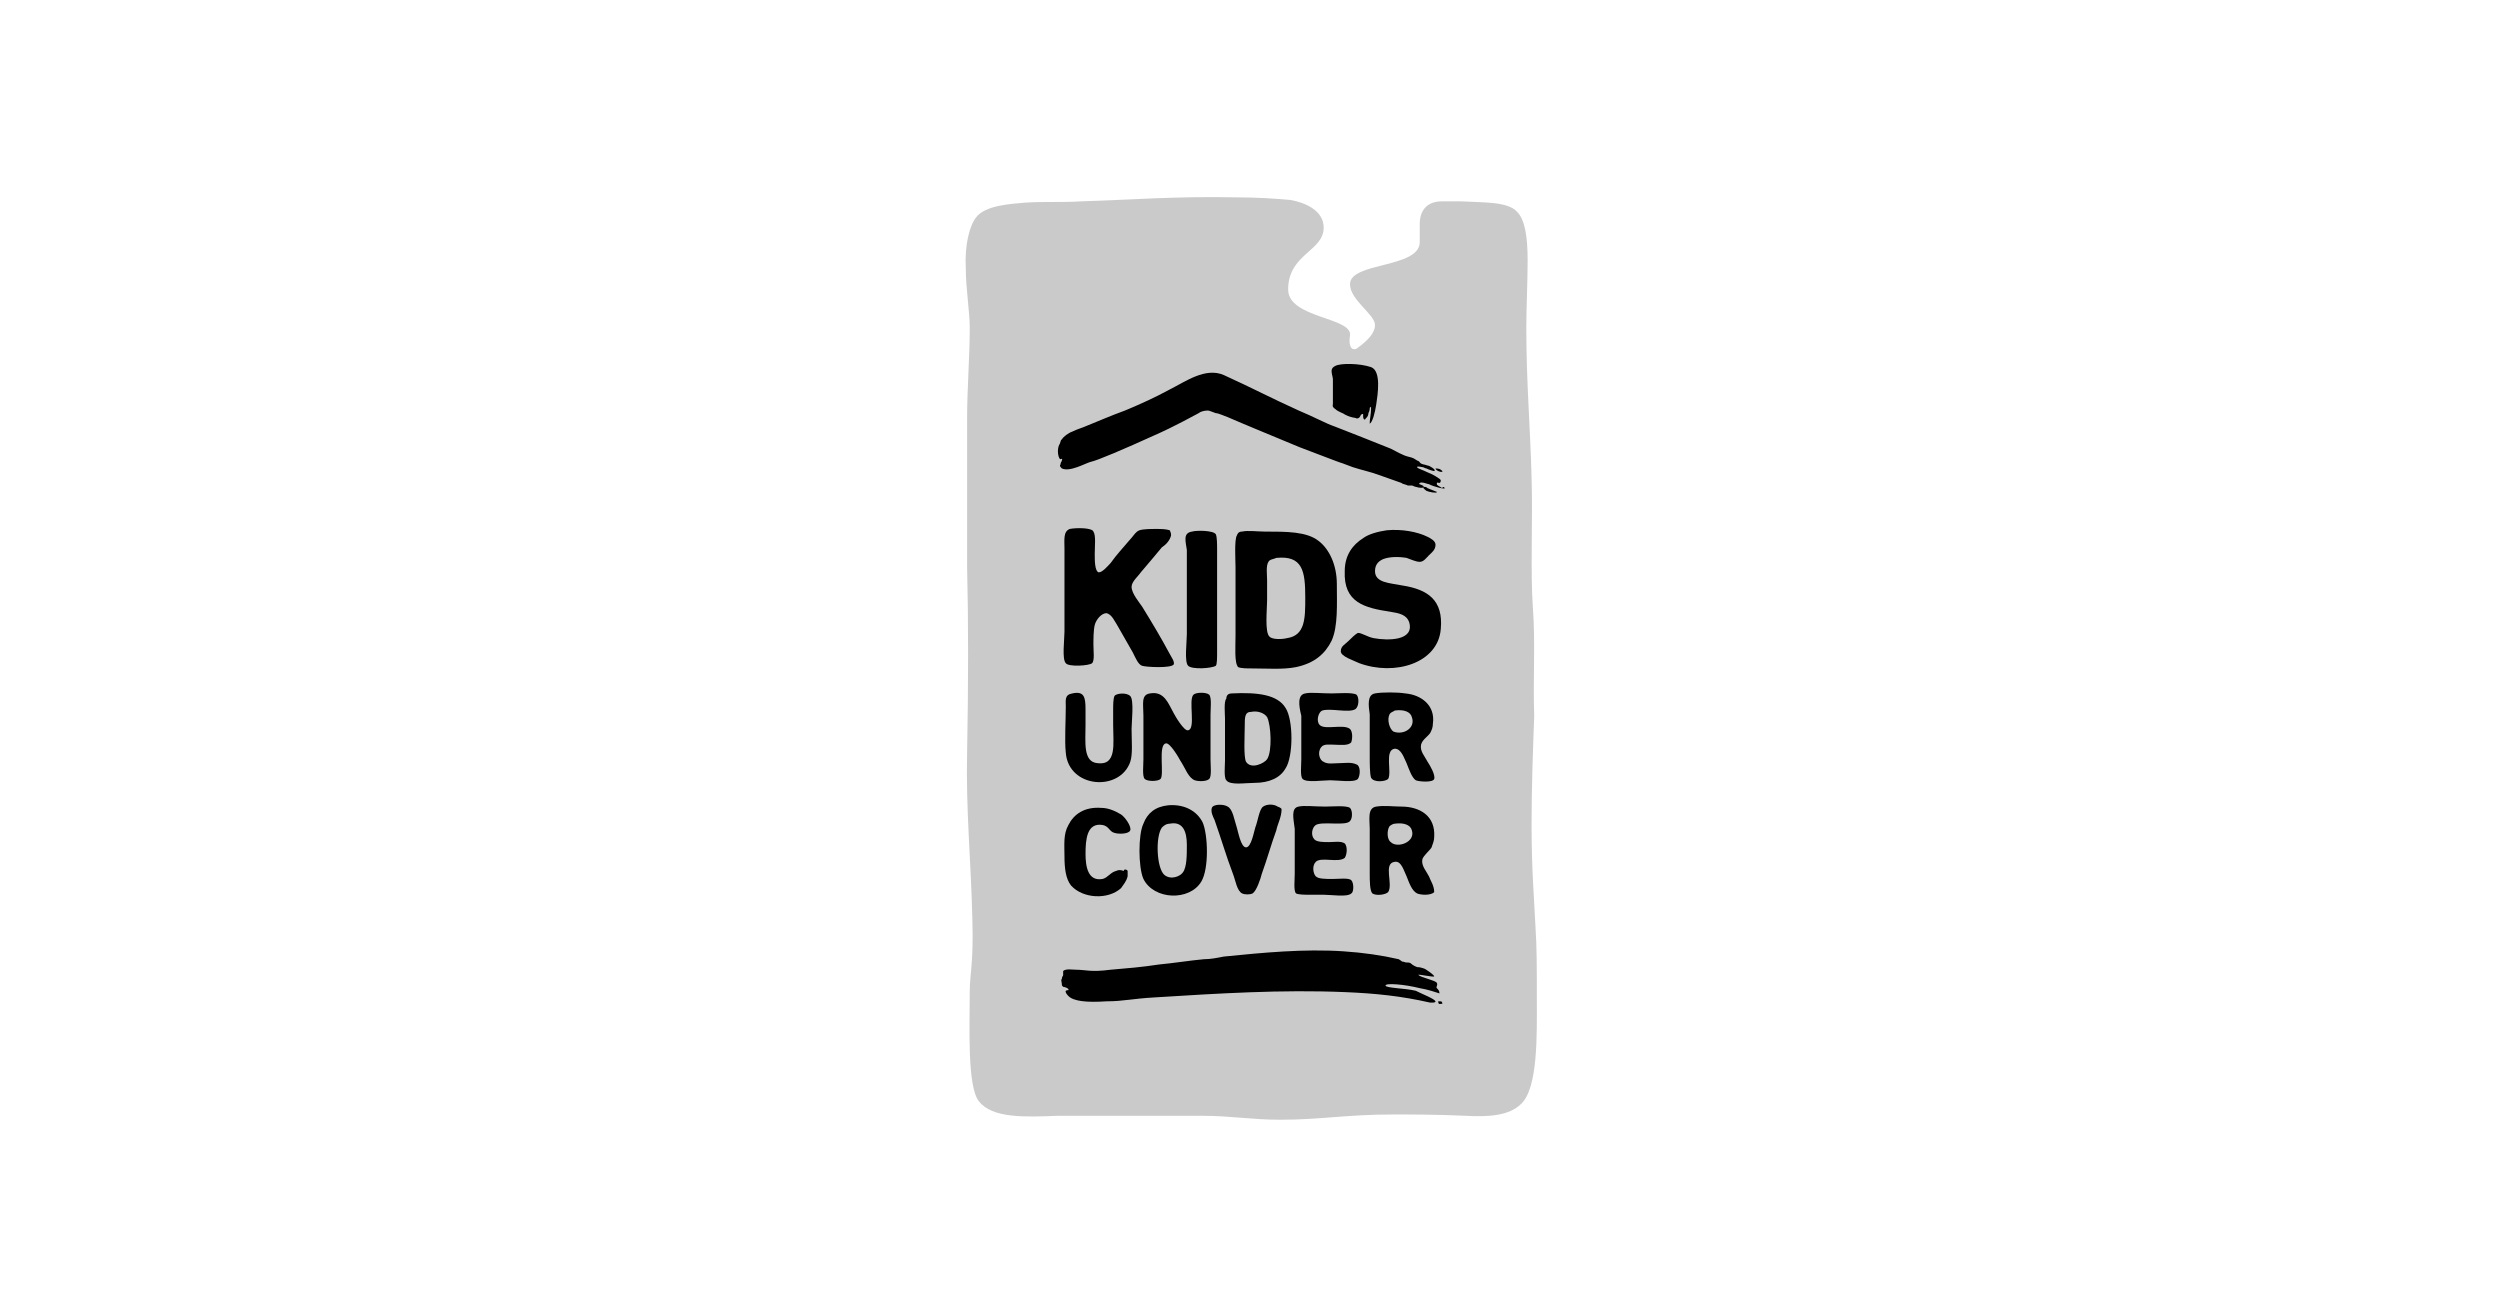 <svg xmlns="http://www.w3.org/2000/svg" xmlns:xlink="http://www.w3.org/1999/xlink" id="Layer_1" x="0px" y="0px" viewBox="0 0 190 100" style="enable-background:new 0 0 190 100;" xml:space="preserve"><style type="text/css">	.st0{fill:#CACACA;}</style><g id="logo">	<g>		<g>			<path class="st0" d="M116.5,46.2c-0.2-2.7,0-6.6-0.1-9.9c-0.1-3.9-0.4-7.2-0.4-11.4c0-1.5,0.1-3.5,0.1-5.1c0-1.8-0.2-3.1-0.8-3.7    c-0.7-0.8-2.6-0.7-4.3-0.8c-0.4,0-1.4,0-1.4,0c-1.6,0-1.7,1.3-1.7,1.7v1.4c0,2-5.3,1.5-5.3,3.2c0,1.2,1.9,2.3,1.9,3.1    c0,0.8-1,1.5-1.4,1.8c-0.5,0.2-0.6-0.4-0.5-1c0.2-1.4-4.7-1.3-4.7-3.5c0-2.7,2.7-2.9,2.7-4.7c0-1.3-1.4-1.9-2.5-2.1    C97,15.1,95.6,15,94,15c-4.7-0.1-8.2,0.2-11.8,0.3c-1.5,0.1-2.7,0-4.3,0.1c-1.1,0.1-3,0.2-3.7,1.1c-0.5,0.6-0.9,2.1-0.8,3.9    c0,1.5,0.3,3.3,0.3,4.5c0,2.3-0.2,4.6-0.2,6.9c0,3.8,0,7.6,0,11.3c0.1,4.1,0.1,8.8,0,14.1c-0.1,4.3,0.3,8.3,0.4,12.7    c0.1,3.3-0.2,4.1-0.2,5.5c0,2.6-0.2,7.2,0.7,8.3c1,1.3,3.5,1.2,6,1.1c1.4,0,9.2,0,10.9,0c2.3,0,3.8,0.3,6,0.3    c3.1,0,5-0.4,8.6-0.4c1.3,0,3.3,0,5.5,0.1c1.7,0.1,3.3,0,4.2-0.9c1.3-1.2,1.2-5.3,1.2-7.9c0-2.4,0-4-0.1-5.5    c-0.1-2.2-0.3-4.3-0.3-7.8c0-2.9,0.1-5.5,0.2-8.3C116.5,51.6,116.7,48.9,116.5,46.2"></path>			<path d="M105.4,40.3c1.1-0.1,2.3,0.1,3.1,0.5c0.2,0.1,0.6,0.3,0.6,0.6c0,0.4-0.3,0.6-0.5,0.8c-0.2,0.2-0.4,0.5-0.7,0.5    c-0.3,0-0.7-0.2-1-0.3c-0.6-0.1-1.3-0.1-1.8,0.1c-0.2,0.1-0.6,0.3-0.6,0.9c0,0.9,1.1,0.9,2.1,1.1c1.9,0.3,3.1,1.1,2.9,3.3    c-0.2,2.6-3.5,3.6-6.2,2.6c-0.4-0.2-1.4-0.5-1.4-0.9c0-0.4,0.3-0.5,0.6-0.8c0.2-0.2,0.5-0.5,0.7-0.6c0.3,0,0.7,0.3,1.2,0.4    c1.1,0.2,3.1,0.2,2.7-1.2c-0.2-0.6-0.8-0.7-1.4-0.8c-2-0.3-3.6-0.7-3.5-3.1c0-1.2,0.6-2,1.4-2.5C104,40.6,104.7,40.4,105.4,40.3"></path>			<path d="M89,40.7c-0.1,0.4-0.4,0.7-0.7,0.9c-0.5,0.6-1,1.2-1.6,1.9c-0.2,0.3-0.7,0.7-0.7,1.1c0,0.5,0.6,1.2,0.8,1.5    c0.8,1.3,1.4,2.3,2.1,3.6c0.1,0.2,0.4,0.6,0.3,0.8c-0.2,0.3-2.1,0.2-2.4,0.1c-0.3-0.1-0.5-0.6-0.7-1c-0.4-0.7-0.8-1.4-1.2-2.1    c-0.2-0.3-0.4-0.8-0.8-0.9c-0.4,0-0.8,0.5-0.9,0.9c-0.1,0.4-0.1,1.1-0.1,1.5c0,0.5,0.1,1.2-0.1,1.4c-0.2,0.2-1.8,0.3-2,0    c-0.3-0.3-0.1-1.8-0.1-2.4v-6.3c0-0.7-0.1-1.3,0.4-1.5c0.5-0.1,1.7-0.1,1.8,0.2c0.2,0.3,0.1,1.1,0.1,1.7c0,0.5,0,1.3,0.3,1.4    c0.3,0,0.7-0.5,0.9-0.7c0.5-0.7,0.9-1.1,1.4-1.7c0.3-0.3,0.5-0.7,0.8-0.8c0.3-0.1,0.9-0.1,1.3-0.1c0.3,0,0.7,0,1,0.1    C89,40.5,89,40.6,89,40.7"></path>			<path d="M90.6,40.4c0.3-0.1,1.6-0.1,1.8,0.2c0.1,0.2,0.1,0.8,0.1,1.2v7.7c0,0.5,0,1-0.1,1.1c-0.3,0.2-1.8,0.3-2.1,0    c-0.3-0.3-0.1-1.8-0.1-2.4v-5.1v-1.3C90.1,41.1,89.9,40.5,90.6,40.4"></path>			<path d="M96.4,42.7c-0.2,0.3-0.1,1-0.1,1.4v1.5c0,0.7-0.2,2.5,0.2,2.8c0.2,0.2,0.9,0.2,1.3,0.1c1.4-0.2,1.4-1.5,1.4-3.1    c0-2-0.2-3.2-2.2-3C96.8,42.5,96.5,42.5,96.4,42.7 M94.4,40.4c0.4-0.1,1.2,0,1.7,0c1.7,0,3.2,0,4.1,0.7c0.8,0.6,1.4,1.8,1.4,3.3    c0,1.5,0.1,3.2-0.4,4.3c-0.5,1-1.3,1.7-2.7,2c-1,0.2-2.2,0.1-3.4,0.1c-0.3,0-0.8,0-1-0.1c-0.3-0.3-0.2-1.6-0.2-2.4v-5.2    c0-0.4-0.1-2.1,0.1-2.4C94.1,40.4,94.3,40.4,94.4,40.4"></path>			<path d="M81.5,52.7c0.9-0.2,1,0.3,1,1.2v1.2c0,1.3-0.2,2.8,0.9,2.9c1.5,0.2,1.2-1.5,1.2-2.9V54c0-0.4,0-0.9,0.1-1.1    c0.1-0.2,0.9-0.3,1.2,0c0.3,0.3,0.1,2,0.1,2.5c0,0.9,0.1,1.9-0.1,2.5c-0.8,2.3-4.7,2-4.9-0.7c-0.1-0.9,0-2.4,0-3.5    C81,53.2,80.9,52.8,81.5,52.7"></path>			<path d="M87.4,52.7c1.1-0.2,1.4,0.8,1.8,1.5c0.1,0.2,0.8,1.4,1.1,1.3c0.6-0.1,0-2.3,0.4-2.7c0.2-0.2,1-0.2,1.2,0    c0.2,0.2,0.1,1.1,0.1,1.5v3.4c0,0.5,0.1,1.3-0.1,1.5c-0.2,0.2-0.8,0.2-1.1,0.1c-0.5-0.2-0.7-0.9-1.1-1.5    c-0.1-0.2-0.8-1.4-1.1-1.3c-0.6,0.1-0.1,2.4-0.4,2.7c-0.2,0.2-1,0.2-1.2,0c-0.2-0.2-0.1-1-0.1-1.5v-3.3    C86.9,53.5,86.7,52.8,87.4,52.7"></path>			<path d="M94.6,55.2c0,0.7-0.1,2.3,0.1,2.7c0.4,0.6,1.4,0.1,1.6-0.2c0.4-0.6,0.3-2.6,0-3.2c-0.2-0.3-0.7-0.5-1.2-0.4    C94.6,54.1,94.6,54.5,94.6,55.2 M93.6,52.7c2-0.1,3.5,0.1,4.1,1.1c0.6,0.9,0.6,3.7,0,4.6c-0.4,0.7-1.2,1.1-2.4,1.1    c-0.7,0-1.8,0.2-2.1-0.2c-0.2-0.2-0.1-1.1-0.1-1.5v-3.2c0-0.3-0.1-1.3,0.1-1.5C93.2,52.8,93.4,52.7,93.6,52.7"></path>			<path d="M99.2,52.7c0.4-0.1,1.2,0,2,0c0.5,0,1.6-0.1,1.9,0.1c0.2,0.2,0.2,0.9-0.1,1.1c-0.5,0.3-1.9-0.1-2.5,0.1    c-0.3,0.1-0.5,0.8-0.2,1.1c0.4,0.4,1.8-0.1,2.3,0.3c0.2,0.2,0.2,0.7,0.1,1c-0.2,0.3-0.9,0.2-1.2,0.2c-0.4,0-0.9-0.1-1.1,0.2    c-0.3,0.4-0.1,1,0.2,1.1c0.3,0.2,0.8,0.1,1.2,0.1c0.4,0,0.9-0.1,1.3,0.1c0.3,0.1,0.3,0.8,0.1,1.1c-0.3,0.3-1.5,0.1-2.1,0.1    c-0.6,0-1.8,0.2-2.1-0.1c-0.2-0.2-0.1-1-0.1-1.5v-3.3C98.7,53.6,98.6,52.8,99.2,52.7"></path>			<path d="M105.6,54.3c-0.2,0.4,0,1.1,0.3,1.3c0.8,0.3,1.7-0.3,1.4-1.1c-0.1-0.4-0.6-0.6-1.3-0.5C105.9,54.1,105.7,54.1,105.6,54.3     M104.5,52.7c0.5-0.1,1.7-0.1,2.3,0c1.2,0.1,2.3,0.9,2.1,2.3c0,0.3-0.1,0.5-0.2,0.7c-0.2,0.3-0.6,0.5-0.7,0.9    c-0.1,0.5,0.3,0.9,0.5,1.3c0.2,0.3,0.6,1,0.5,1.3c-0.1,0.3-1.2,0.2-1.4,0.1c-0.3-0.2-0.5-0.8-0.7-1.3c-0.2-0.4-0.4-1.1-0.9-1.1    c-0.8,0.1-0.2,1.8-0.5,2.3c-0.2,0.2-1.1,0.3-1.3-0.1c-0.1-0.3-0.1-1.1-0.1-1.6v-3.2C104,53.6,103.9,52.8,104.5,52.7"></path>			<path d="M85.7,66.2c0,0.1,0,0.2,0,0.4c-0.1,0.4-0.3,0.6-0.5,0.9c-1,0.9-2.9,0.8-3.8-0.2c-0.4-0.5-0.5-1.3-0.5-2.2    c0-0.9-0.1-1.7,0.3-2.4c0.4-0.8,1.2-1.4,2.5-1.3c0.5,0,1,0.2,1.5,0.5c0.3,0.2,0.8,0.9,0.7,1.2c-0.1,0.3-0.9,0.3-1.2,0.2    c-0.4-0.1-0.4-0.5-0.9-0.6c-1.2-0.2-1.3,1.1-1.3,2.2c0,1,0.2,2.1,1.3,1.9c0.4-0.1,0.6-0.5,1-0.6c0.2-0.1,0.4-0.1,0.6,0    C85.4,66,85.7,66.1,85.7,66.2"></path>			<path d="M88.3,62.9c-0.5,0.7-0.4,3.1,0.2,3.6c0.5,0.4,1.2,0.1,1.4-0.2c0.3-0.4,0.3-1.3,0.3-2.1c0-1-0.3-1.8-1.3-1.6    C88.6,62.6,88.4,62.8,88.3,62.9 M88.8,61.2c1.3-0.1,2.2,0.5,2.6,1.3c0.4,0.9,0.5,3.5-0.1,4.5c-0.9,1.5-3.6,1.4-4.4-0.2    c-0.4-0.9-0.4-3.4,0-4.2C87.2,61.8,87.8,61.3,88.8,61.2"></path>			<path d="M97.4,61.5c0,0.6-0.3,1.1-0.4,1.6c-0.4,1.1-0.7,2.2-1.1,3.3c-0.1,0.4-0.4,1.3-0.7,1.5c-0.2,0.1-0.6,0.1-0.8,0    c-0.4-0.2-0.5-1-0.7-1.5c-0.5-1.3-0.9-2.7-1.4-4.1c-0.1-0.2-0.3-0.6-0.2-0.9c0.1-0.3,0.9-0.3,1.2-0.1c0.4,0.2,0.5,1,0.7,1.6    c0.1,0.3,0.3,1.5,0.7,1.5c0.4,0,0.6-1.2,0.7-1.5c0.2-0.5,0.3-1.4,0.6-1.6c0.3-0.2,0.8-0.2,1.1,0C97.4,61.4,97.4,61.5,97.4,61.5"></path>			<path d="M98.7,61.3c0.4-0.1,1.2,0,2,0c0.6,0,1.6-0.1,1.9,0.1c0.2,0.2,0.2,0.8,0,1c-0.3,0.4-2.1,0-2.6,0.3    c-0.3,0.2-0.4,0.8-0.1,1.1c0.2,0.2,0.7,0.2,1.1,0.2c0.4,0,0.9-0.1,1.2,0.1c0.2,0.2,0.2,0.8,0,1.1c-0.5,0.4-1.8-0.1-2.2,0.3    c-0.3,0.3-0.2,0.9,0,1.1c0.2,0.2,0.7,0.2,1.3,0.2c0.5,0,1.2-0.1,1.4,0.1c0.2,0.2,0.2,0.9,0,1c-0.3,0.3-1.5,0.1-2.1,0.1h-1.1    c-0.3,0-0.8,0-1-0.1c-0.2-0.2-0.1-1-0.1-1.5V63C98.3,62.2,98.1,61.4,98.7,61.3"></path>			<path d="M105.6,62.8c-0.2,0.3-0.2,1,0.1,1.2c0.5,0.5,1.9,0,1.6-0.9c-0.1-0.4-0.6-0.6-1.3-0.5C105.9,62.6,105.7,62.7,105.6,62.8     M109,67.8c-0.3,0.3-1.1,0.2-1.3,0.1c-0.4-0.2-0.6-0.8-0.8-1.3c-0.2-0.4-0.4-1.2-0.9-1.1c-0.9,0.1-0.1,1.7-0.5,2.3    c-0.2,0.2-0.9,0.3-1.2,0.1c-0.2-0.2-0.2-1-0.2-1.5V63c0-0.7-0.2-1.6,0.5-1.7c0.6-0.1,1.3,0,1.9,0c1.4,0,2.6,0.7,2.5,2.3    c0,0.3-0.1,0.5-0.2,0.8c-0.1,0.2-0.6,0.6-0.7,0.9c-0.1,0.5,0.3,0.9,0.5,1.3C108.7,66.9,109,67.3,109,67.8"></path>			<path d="M109.3,76.1c0,0,0,0.2,0.1,0.2c0.1,0,0.3,0,0.2-0.1c0-0.1-0.1-0.1-0.2-0.1C109.3,76.1,109.3,76.1,109.3,76.1 M109.1,76.1    c0,0.1-0.2,0.1-0.2,0.1l-0.2,0c-2.2-0.5-4.1-0.7-6.5-0.8c-4.8-0.2-9.6,0.1-14.4,0.4c-1.8,0.1-2.4,0.3-3.7,0.3    c-1.5,0.1-2.5,0-2.9-0.4c0,0-0.2-0.2-0.2-0.3c-0.1-0.2,0.3-0.1,0.2-0.2c0-0.1-0.3-0.2-0.4-0.2c-0.1-0.1-0.1-0.1-0.1-0.2    c0-0.2-0.1-0.3,0-0.4c0-0.2,0.1-0.2,0.1-0.3c0-0.1,0-0.2,0-0.3c0.2-0.2,0.7-0.1,1-0.1c0.7,0,1.1,0.2,2.6,0    c1.2-0.1,2.4-0.2,3.7-0.4c1.1-0.1,2.3-0.3,3.4-0.4c0.5,0,1-0.1,1.5-0.2c3-0.3,6.1-0.6,9.1-0.4c1.5,0.1,2.9,0.3,4.2,0.6    c0.2,0.1,0.2,0.2,0.4,0.2c0.2,0.1,0.3,0,0.5,0.1c0,0,0.2,0.2,0.5,0.3c0.1,0,0.2,0,0.5,0.1c0.1,0,0.8,0.5,0.8,0.6    c0,0.1-1.3-0.2-1.2-0.1c0.2,0.2,1.3,0.4,1.4,0.6c0.1,0.2-0.1,0.3,0,0.4c0.1,0.1,0.2,0.2,0.2,0.4c-0.3-0.1-0.9-0.3-1.5-0.4    c-1.2-0.3-2.6-0.4-2.6-0.2c0,0.2,1.5,0.2,2.3,0.4C108.2,75.6,109,75.9,109.1,76.1"></path>			<path d="M109.5,35.7c-0.1-0.1-0.4-0.1-0.4-0.1c0,0,0,0.1,0.2,0.2C109.5,35.9,109.8,35.9,109.5,35.7 M108.4,37.3    c0.2,0.1,0.8,0.2,0.8,0.1c0.1,0-0.5-0.2-0.7-0.3c-0.1-0.1-0.2-0.1-0.3-0.1C108.1,37.1,108.3,37.2,108.4,37.3 M109.8,37.1    c0,0.1-0.8-0.1-1.2-0.3c-0.1,0-0.5-0.2-0.7-0.1c0,0-0.1,0.1,0,0.1c0.2,0.1,0.3,0.1,0.3,0.2c0,0.1-0.3,0.1-0.6,0    c-0.1,0-0.2-0.1-0.3-0.1c-0.1,0-0.2,0-0.3,0c-0.2-0.1-0.4-0.1-0.5-0.2c-0.6-0.2-1.1-0.4-1.7-0.6c-0.5-0.2-1.4-0.4-2-0.6    c-0.3-0.1-0.5-0.2-0.8-0.3c-0.1,0-2.9-1.1-3.2-1.2c-1.2-0.5-4.6-1.9-5.5-2.3c-0.3-0.1-0.7-0.3-0.9-0.3c-0.3-0.1-0.5-0.2-0.6-0.2    c-0.3,0-0.6,0.1-0.7,0.2c-0.4,0.2-1.8,1-3.4,1.7c-2.2,1-4.3,1.9-4.8,2c-0.4,0.1-1.6,0.8-2.2,0.5c-0.1-0.1-0.2-0.2-0.1-0.3    c0-0.2,0.1-0.2,0.1-0.3c0,0,0.1-0.2-0.1-0.1c-0.1,0-0.2-0.3-0.2-0.6c0,0,0-0.3,0.1-0.5c0.1-0.1,0.1-0.4,0.2-0.4    c0.1-0.2,0.5-0.5,0.8-0.6c0.4-0.2,0.8-0.3,1-0.4c1-0.4,1.9-0.8,3-1.2c1.2-0.5,2.3-1,3.4-1.6c1.2-0.6,2.7-1.7,4.1-1.1    c2.2,1,3.7,1.8,5.7,2.7c1.2,0.5,2.1,1,2.7,1.2c0.8,0.3,3.3,1.3,4.3,1.7c0.4,0.2,0.9,0.5,1.3,0.6c0.4,0.1,0.4,0.1,0.7,0.3    c0.3,0.1,0.1,0.2,0.5,0.3c0.1,0,0.3,0.1,0.4,0.1c0,0,0.6,0.3,0.4,0.4c-0.1,0-0.4-0.1-0.6-0.2c-0.1,0-0.2-0.1-0.3-0.1    c-0.1,0-0.4-0.1-0.4,0c0,0.1,0.4,0.2,0.8,0.4c0.3,0.1,1,0.5,1,0.6c0,0,0,0.2-0.1,0.2c-0.2,0-0.2-0.1-0.2,0.1    c0,0.1,0.3,0.2,0.4,0.3C109.7,36.9,109.8,37.1,109.8,37.1"></path>			<path d="M101.3,30.7c0-0.1,0-0.3,0-0.4c0-0.5,0-1.2,0-1.5c0-0.1-0.1-0.4-0.1-0.6c0-0.2,0.1-0.3,0.3-0.4c0.4-0.2,1.8-0.2,2.7,0.1    c0.8,0.3,0.5,2.1,0.4,2.8c-0.1,0.7-0.3,1.4-0.5,1.5c0,0,0,0,0-0.1c0-0.2,0.1-0.7,0.1-1c0-0.1,0-0.2,0-0.2c0,0-0.1,0.1-0.1,0.1    c0,0.1,0,0.2-0.1,0.4c0,0.2-0.1,0.3-0.2,0.4c-0.1,0.2-0.2,0-0.2-0.1c0,0,0-0.2,0-0.2c0-0.1-0.2,0-0.2,0.1    c-0.1,0.2-0.2,0.2-0.3,0.2c-0.2-0.1-0.3,0-0.9-0.3c-0.1-0.1-0.5-0.2-0.7-0.4C101.2,30.9,101.3,30.8,101.3,30.7"></path>		</g>	</g></g></svg>